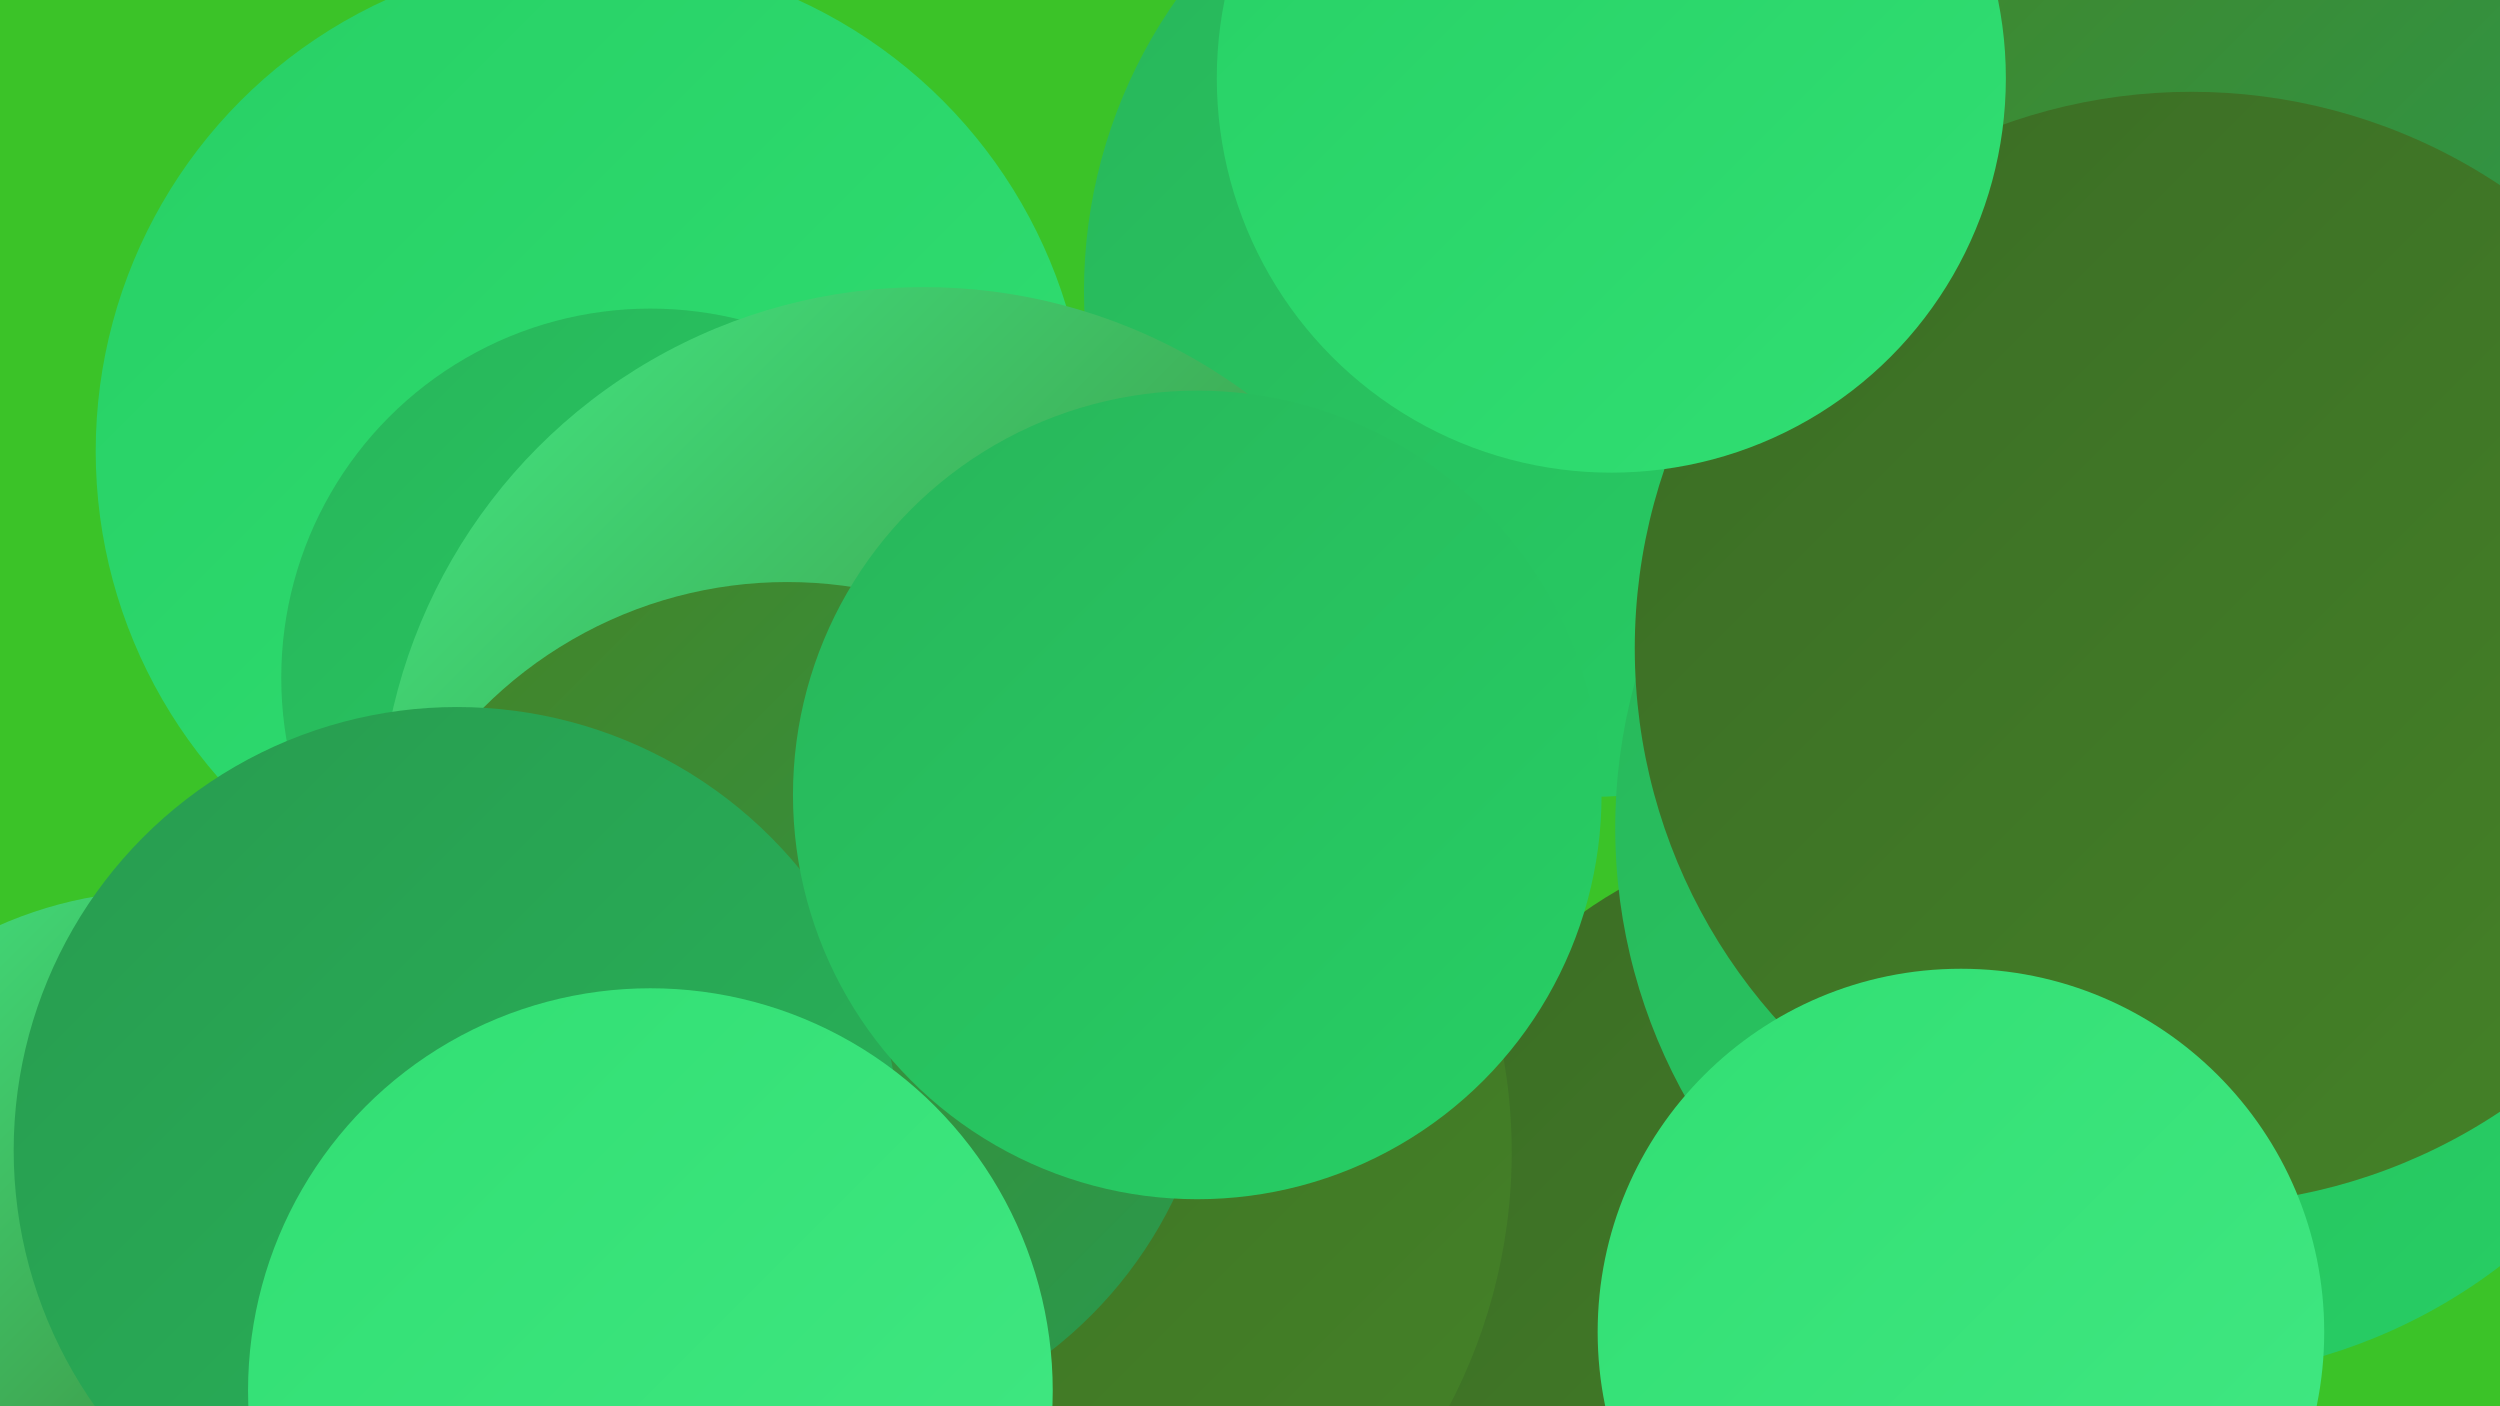 <?xml version="1.0" encoding="UTF-8"?><svg width="1280" height="720" xmlns="http://www.w3.org/2000/svg"><defs><linearGradient id="grad0" x1="0%" y1="0%" x2="100%" y2="100%"><stop offset="0%" style="stop-color:#3b6c25;stop-opacity:1" /><stop offset="100%" style="stop-color:#458327;stop-opacity:1" /></linearGradient><linearGradient id="grad1" x1="0%" y1="0%" x2="100%" y2="100%"><stop offset="0%" style="stop-color:#458327;stop-opacity:1" /><stop offset="100%" style="stop-color:#289b4f;stop-opacity:1" /></linearGradient><linearGradient id="grad2" x1="0%" y1="0%" x2="100%" y2="100%"><stop offset="0%" style="stop-color:#289b4f;stop-opacity:1" /><stop offset="100%" style="stop-color:#28b55a;stop-opacity:1" /></linearGradient><linearGradient id="grad3" x1="0%" y1="0%" x2="100%" y2="100%"><stop offset="0%" style="stop-color:#28b55a;stop-opacity:1" /><stop offset="100%" style="stop-color:#27d065;stop-opacity:1" /></linearGradient><linearGradient id="grad4" x1="0%" y1="0%" x2="100%" y2="100%"><stop offset="0%" style="stop-color:#27d065;stop-opacity:1" /><stop offset="100%" style="stop-color:#31df73;stop-opacity:1" /></linearGradient><linearGradient id="grad5" x1="0%" y1="0%" x2="100%" y2="100%"><stop offset="0%" style="stop-color:#31df73;stop-opacity:1" /><stop offset="100%" style="stop-color:#42e883;stop-opacity:1" /></linearGradient><linearGradient id="grad6" x1="0%" y1="0%" x2="100%" y2="100%"><stop offset="0%" style="stop-color:#42e883;stop-opacity:1" /><stop offset="100%" style="stop-color:#3b6c25;stop-opacity:1" /></linearGradient></defs><rect width="1280" height="720" fill="#3bc328" /><circle cx="892" cy="715" r="191" fill="url(#grad0)" /><circle cx="611" cy="651" r="190" fill="url(#grad4)" /><circle cx="814" cy="149" r="259" fill="url(#grad3)" /><circle cx="303" cy="231" r="254" fill="url(#grad4)" /><circle cx="227" cy="687" r="286" fill="url(#grad0)" /><circle cx="943" cy="654" r="229" fill="url(#grad0)" /><circle cx="434" cy="563" r="245" fill="url(#grad6)" /><circle cx="333" cy="347" r="189" fill="url(#grad3)" /><circle cx="1129" cy="95" r="236" fill="url(#grad1)" /><circle cx="473" cy="426" r="279" fill="url(#grad6)" /><circle cx="84" cy="665" r="209" fill="url(#grad6)" /><circle cx="1109" cy="424" r="282" fill="url(#grad3)" /><circle cx="494" cy="590" r="280" fill="url(#grad0)" /><circle cx="403" cy="518" r="220" fill="url(#grad1)" /><circle cx="234" cy="589" r="227" fill="url(#grad2)" /><circle cx="613" cy="407" r="207" fill="url(#grad3)" /><circle cx="333" cy="712" r="206" fill="url(#grad5)" /><circle cx="1122" cy="332" r="285" fill="url(#grad0)" /><circle cx="1004" cy="682" r="186" fill="url(#grad5)" /><circle cx="825" cy="40" r="202" fill="url(#grad4)" /></svg>